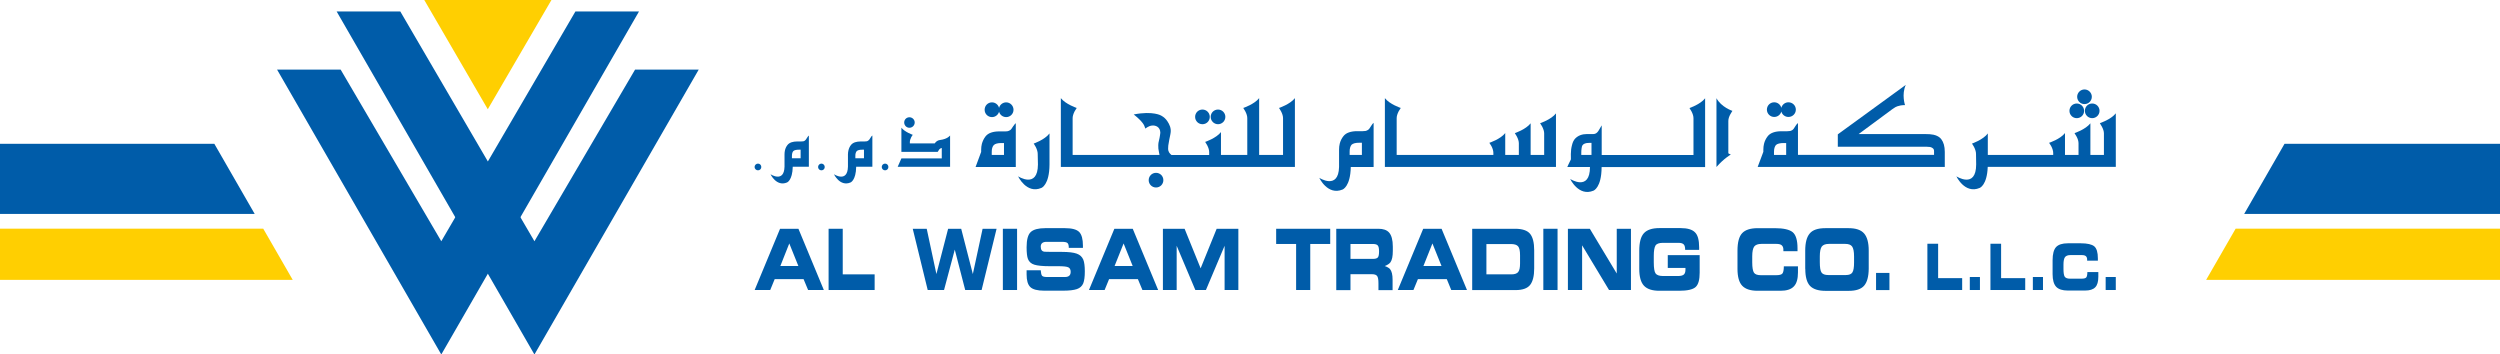 <?xml version="1.0" encoding="UTF-8"?>
<svg id="Layer_2" data-name="Layer 2" xmlns="http://www.w3.org/2000/svg" viewBox="0 0 330.68 46.89">
  <defs>
    <style>
      .cls-1 {
        fill: #ffcf01;
      }

      .cls-2 {
        fill: #005ca9;
      }
    </style>
  </defs>
  <g id="Layer_1-2" data-name="Layer 1">
    <g>
      <polygon class="cls-2" points="28.35 19.02 0 19.02 0 28.3 33.69 28.3 28.35 19.02"/>
      <polygon class="cls-1" points="34.82 30.25 0 30.25 0 37.02 38.72 37.02 34.82 30.25"/>
      <polygon class="cls-2" points="302.18 19.02 330.68 19.02 330.68 28.3 296.84 28.3 302.18 19.02"/>
      <polygon class="cls-1" points="295.71 30.25 330.68 30.25 330.68 37.02 291.81 37.02 295.71 30.25"/>
      <polygon class="cls-1" points="64.52 14.45 72.94 0 56.12 0 64.52 14.45"/>
      <polygon class="cls-2" points="76.11 1.52 58.37 31.91 45.06 9.21 36.65 9.21 58.37 46.89 84.52 1.52 76.11 1.52"/>
      <polygon class="cls-2" points="52.95 1.52 70.69 31.91 84 9.21 92.42 9.21 70.69 46.89 44.53 1.52 52.95 1.52"/>
      <path class="cls-2" d="M115.38,17.93c-.08.05-.14.13-.21.25-.13.23-.24.37-.33.42-.07.05-.14.08-.2.09-.07,0-.16.02-.27.02h-.52c-.29,0-.54.04-.76.11-.22.08-.4.19-.53.36-.16.2-.27.44-.33.69-.04.17-.07.36-.07.55v1.63c-.06,2.17-1.85,1-1.85,1,0,0,.79,1.67,2.18,1.09,0,0,.73-.25.76-2.09h2.14v-4.12ZM114.28,20.93h-1.14v-.31c0-.15.01-.28.05-.39.03-.1.08-.19.14-.25.13-.12.37-.18.72-.18h.23v1.13Z"/>
      <path class="cls-2" d="M106.99,17.93c-.07.05-.14.13-.21.25-.13.23-.24.37-.32.42-.08.05-.15.08-.21.09-.06,0-.15.02-.27.02h-.53c-.29,0-.54.04-.76.11-.22.08-.4.19-.53.36-.16.2-.27.44-.33.69-.04.17-.06.36-.06.55v1.63c-.06,2.17-1.85,1-1.85,1,0,0,.78,1.67,2.17,1.09,0,0,.73-.25.77-2.09h2.13v-4.12ZM105.89,20.93h-1.14v-.31c0-.15.02-.28.05-.39.03-.1.08-.19.14-.25.13-.12.37-.18.72-.18h.24v1.13Z"/>
      <path class="cls-2" d="M117.51,22.09c0,.25-.2.44-.44.44s-.44-.2-.44-.44.19-.45.44-.45.44.2.44.45"/>
      <path class="cls-2" d="M109.09,22.09c0,.25-.19.44-.44.44s-.44-.2-.44-.44.2-.45.44-.45.44.2.44.45"/>
      <path class="cls-2" d="M100.7,22.09c0,.25-.2.44-.44.44s-.45-.2-.45-.44.2-.45.45-.45.44.2.44.45"/>
      <path class="cls-2" d="M120.99,16.2c0,.39-.32.7-.7.7s-.69-.31-.69-.7.31-.69.69-.69.7.31.7.69"/>
      <path class="cls-2" d="M125.67,17.91v4.15h-6.93l.49-1.11h5.34v-1.38c-.12.02-.22.08-.32.18-.04.04-.08.11-.13.2-.05.1-.08.13-.1.14h-4.79v-3.2c.45.58,1.5.94,1.5.94l-.19.3c-.13.25-.19.47-.19.65v.19h3.29s.22-.39.69-.45c1.04-.13,1.35-.61,1.35-.61"/>
      <path class="cls-2" d="M229.15,14.66l-.26.43c-.19.34-.28.65-.28.92v4.27l.16.09.17.07s-.93.53-1.9,1.65v-9.1c.63,1.18,2.09,1.67,2.09,1.67"/>
      <path class="cls-2" d="M203.72,16.31l.26.42c.18.35.27.65.27.92v2.84h-1.79v-4.18c-.63.81-2.09,1.3-2.09,1.3l.26.43c.18.35.27.65.27.92v1.53h-1.8v-2.89c-.63.81-2.1,1.29-2.1,1.29l.27.43c.18.34.26.65.26.92v.25h-12.79v-4.86c0-.27.09-.57.27-.92l.27-.43s-1.47-.49-2.1-1.3v9.1h22.63v-7.08c-.63.81-2.1,1.3-2.1,1.3"/>
      <path class="cls-2" d="M223.47,14.29l.26.43c.18.34.27.65.27.92v4.86h-12.14v-3.92c-.26.44-.4.69-.45.76-.18.26-.39.39-.64.39h-.85c-.66,0-1.18.2-1.57.6-.19.2-.33.49-.42.87-.1.37-.15.77-.15,1.18.02.65,0,.72,0,.72-.07.13-.17.34-.3.61-.04.09-.1.22-.17.38h3c0,3.28-2.62,1.58-2.62,1.58,0,0,1.12,2.37,3.08,1.55,0,0,1.07-.37,1.08-3.12h0s13.68,0,13.68,0h0s.01,0,.01,0v-9.1c-.63.81-2.09,1.3-2.09,1.3M210.51,20.49h-1.35v-.28c0-.18.01-.38.04-.58.03-.2.06-.34.11-.4.14-.22.44-.33.89-.33h.31v1.6Z"/>
      <path class="cls-2" d="M181.69,16.25c-.1.07-.2.19-.29.35-.19.33-.34.52-.46.59-.11.06-.21.11-.3.13-.09.01-.22.03-.38.03h-.75c-.4,0-.76.05-1.08.16-.32.11-.57.28-.74.51-.23.29-.39.62-.48.98-.06.24-.09.5-.09.78v2.31h0c-.08,3.08-2.62,1.43-2.62,1.43,0,0,1.11,2.37,3.08,1.55,0,0,1.04-.36,1.09-2.98h3.02v-5.84ZM180.14,20.49h-1.62v-.44c0-.21.02-.4.07-.55.05-.15.11-.28.19-.36.19-.17.52-.26,1.02-.26h.34v1.6Z"/>
      <path class="cls-2" d="M138.82,21.76v-4.11c-.63.84-2.09,1.34-2.09,1.34l.26.43c.18.35.27.67.27.94l.03,1.4c-.02,3.26-2.63,1.56-2.63,1.56,0,0,1.12,2.37,3.08,1.54,0,0,1.07-.37,1.08-3.11"/>
      <path class="cls-2" d="M149.96,15.14c.53.42.93.8,1.17,1.12.17.21.29.47.37.75,0,0,.39-.34.84-.4.5-.07,1.13.17,1.14.95,0,0-.07.63-.18,1.02-.13.44-.09.85-.08,1.08l.08.47.07.36h-11.49v-4.86c0-.26.09-.57.27-.92l.27-.43s-1.46-.49-2.1-1.3v9.1h30.96v-9.1c-.63.81-2.1,1.3-2.1,1.3l.26.43c.18.34.27.65.27.92v4.86h-3.16v-7.51c-.63.81-2.1,1.3-2.1,1.3l.26.43c.18.34.27.65.27.92v4.86h-3.48v-3.02c-.63.81-2.09,1.3-2.09,1.3l.26.43c.18.35.27.65.27.92v.38h-4.99c-.23-.2-.44-.4-.44-.85l.02-.4c.09-.66.18-.96.27-1.45l.04-.24c.09-.6-.15-1.11-.44-1.54-.2-.3-.46-.54-.79-.72,0,0-1.05-.67-3.66-.16"/>
      <path class="cls-2" d="M160.02,15.46c0,.54-.43.97-.97.97s-.97-.43-.97-.97.43-.97.97-.97.97.44.97.97"/>
      <path class="cls-2" d="M162.08,15.46c0,.54-.44.97-.97.97s-.97-.43-.97-.97.43-.97.97-.97.97.44.97.97"/>
      <path class="cls-2" d="M153.88,23.83c0,.54-.43.97-.97.97s-.97-.43-.97-.97.43-.97.97-.97.97.43.97.97"/>
      <path class="cls-2" d="M134.06,16.63c-.2.33-.34.53-.46.59-.11.07-.21.11-.3.13-.09.02-.21.03-.38.03h-.75c-.4,0-.76.05-1.08.16-.32.11-.56.28-.74.51-.23.3-.38.63-.48.99-.06.24-.09.5-.09.78v.27l-.74,2h5.32v-5.8c-.1.08-.2.19-.29.35M131.25,19.55c.05-.15.11-.27.2-.36.18-.18.52-.27,1.02-.27h.33v1.57h-1.62v-.4c0-.21.02-.4.07-.55"/>
      <path class="cls-2" d="M133.09,13.54c-.45,0-.84.31-.94.73-.11-.42-.49-.73-.94-.73-.54,0-.97.43-.97.98s.44.97.97.97c.45,0,.83-.31.94-.72.1.42.49.72.94.72.53,0,.97-.43.97-.97s-.44-.98-.97-.98"/>
      <path class="cls-2" d="M276.69,12.8c0,.53-.43.97-.97.97s-.97-.44-.97-.97.44-.97.97-.97.97.44.97.97"/>
      <path class="cls-2" d="M275.67,14.66c0,.53-.43.97-.97.97s-.97-.43-.97-.97.44-.97.97-.97.97.44.97.97"/>
      <path class="cls-2" d="M277.71,14.66c0,.53-.44.97-.97.97s-.97-.43-.97-.97.43-.97.97-.97.97.44.97.97"/>
      <path class="cls-2" d="M277.76,16.31l.25.42c.19.35.28.65.28.92v2.84h-1.79v-4.18c-.63.81-2.1,1.3-2.1,1.3l.26.43c.19.35.27.65.27.92v1.53h-1.79v-2.89c-.63.81-2.1,1.29-2.1,1.29l.27.43c.18.34.27.65.27.92v.25h-8.65v-2.84c-.62.84-2.09,1.34-2.09,1.34l.26.43c.18.35.27.67.27.94l.02,1.4c-.01,3.26-2.62,1.56-2.62,1.56,0,0,1.11,2.37,3.08,1.54,0,0,.98-.34,1.07-2.79h16.94v-7.08c-.63.81-2.1,1.3-2.1,1.3"/>
      <path class="cls-2" d="M256.8,18.43c-.24-.31-.59-.51-1.05-.61-.26-.06-.65-.09-1.19-.09h-8.71l4.45-3.29.35-.23s.43-.31,1.33-.31c0,0-.48-1.4.1-2.67l-8.99,6.54v1.64h11.75c.17,0,.31.01.44.03.12.03.23.06.3.12.17.09.24.23.24.42v.5h-18v-4.21c-.1.08-.2.19-.3.35-.19.33-.34.53-.46.59-.11.07-.21.11-.3.12-.09.02-.22.03-.38.03h-.75c-.41,0-.76.05-1.08.16-.31.11-.56.27-.74.51-.23.3-.39.62-.48.99-.06.24-.09.51-.09.79v.27l-.75,2h24.75v-1.99c0-.73-.16-1.28-.46-1.67M236.27,20.49h-1.62v-.4c0-.21.02-.4.07-.55.05-.15.11-.27.19-.36.18-.17.53-.26,1.02-.26h.33v1.57Z"/>
      <path class="cls-2" d="M234.68,15.47c.45,0,.83-.3.94-.72.11.42.49.72.94.72.54,0,.98-.43.98-.97s-.44-.97-.98-.97c-.45,0-.83.31-.94.73-.11-.42-.49-.73-.94-.73-.54,0-.97.43-.97.97s.44.97.97.97"/>
      <path class="cls-2" d="M99.82,38.36l3.36-8.1h2.43l3.36,8.1h-2.08l-.6-1.44h-3.82l-.59,1.44h-2.08ZM103.21,35.18h2.39l-1.2-2.98-1.18,2.98Z"/>
      <polygon class="cls-2" points="109.6 30.26 111.47 30.26 111.47 36.29 115.69 36.29 115.69 38.36 109.6 38.36 109.6 30.26"/>
      <polygon class="cls-2" points="120.73 30.26 122.58 30.26 123.86 36.25 125.41 30.26 127.14 30.26 128.68 36.25 129.97 30.26 131.82 30.26 129.84 38.36 127.67 38.36 126.29 33.02 124.87 38.36 122.71 38.36 120.73 30.26"/>
      <rect class="cls-2" x="132.65" y="30.26" width="1.88" height="8.1"/>
      <path class="cls-2" d="M137.66,35.75c.03.36.08.6.17.72.09.11.3.17.64.17h2.4c.5,0,.75-.23.75-.68,0-.29-.1-.49-.29-.59-.19-.11-.66-.16-1.39-.16h-1.15c-.89,0-1.56-.07-1.98-.2-.42-.13-.7-.39-.84-.75-.12-.3-.18-.82-.18-1.56,0-1.01.19-1.69.56-2.02.37-.33,1-.5,1.89-.5h2.63c.92,0,1.55.17,1.88.51.33.34.49.94.49,1.81v.29h-1.87c0-.32-.05-.53-.17-.64-.11-.11-.36-.16-.76-.16h-2.01c-.51,0-.77.21-.77.64s.18.65.54.67c.36.02.7.02,1.01.02h1.27c.87,0,1.52.08,1.94.23.42.15.71.42.87.8.13.33.2.85.2,1.55s-.07,1.24-.21,1.58c-.15.36-.43.62-.84.76-.41.14-1.03.21-1.86.21h-2.45c-.91,0-1.52-.16-1.85-.48-.33-.32-.49-.87-.49-1.66v-.56h1.87Z"/>
      <path class="cls-2" d="M144.04,38.36l3.36-8.1h2.43l3.36,8.1h-2.08l-.6-1.44h-3.81l-.59,1.44h-2.07ZM147.43,35.18h2.39l-1.2-2.98-1.19,2.98Z"/>
      <polygon class="cls-2" points="153.82 30.26 156.69 30.26 158.81 35.49 160.93 30.26 163.8 30.26 163.8 38.36 161.98 38.36 161.98 32.51 159.51 38.36 158.11 38.36 155.64 32.51 155.64 38.36 153.82 38.36 153.82 30.26"/>
      <polygon class="cls-2" points="168.8 30.26 175.95 30.26 175.95 32.27 173.31 32.27 173.31 38.36 171.44 38.36 171.44 32.27 168.8 32.27 168.8 30.26"/>
      <path class="cls-2" d="M176.75,38.36v-8.1h5.58c.63,0,1.1.16,1.4.49.33.37.5.99.5,1.88v.56c0,.7-.1,1.2-.31,1.5-.13.18-.38.35-.75.5.33.12.56.25.69.4.23.28.34.75.34,1.41v1.38h-1.87v-.92c0-.45-.05-.76-.16-.93-.11-.17-.34-.26-.68-.26h-2.86v2.11h-1.88ZM178.63,32.27v1.97h3.03c.28,0,.48-.07.59-.19.11-.13.16-.39.16-.8,0-.38-.05-.63-.16-.77-.1-.14-.33-.21-.67-.21h-2.96Z"/>
      <path class="cls-2" d="M184.89,38.36l3.36-8.1h2.43l3.36,8.1h-2.08l-.59-1.44h-3.82l-.59,1.44h-2.08ZM188.28,35.18h2.39l-1.2-2.98-1.19,2.98Z"/>
      <path class="cls-2" d="M194.73,38.36v-8.1h5.67c.97,0,1.63.23,1.99.67.36.45.54,1.17.54,2.17v2.42c0,.99-.18,1.71-.54,2.17-.36.45-1,.68-1.92.68h-5.74ZM196.61,36.29h3.32c.43,0,.73-.11.89-.32.16-.21.24-.58.24-1.12v-1.1c0-.58-.09-.97-.26-1.17-.17-.2-.49-.3-.94-.3h-3.25v4.02Z"/>
      <rect class="cls-2" x="204.14" y="30.26" width="1.88" height="8.1"/>
      <polygon class="cls-2" points="207.39 30.26 210.29 30.26 213.85 36.18 213.85 30.26 215.73 30.26 215.73 38.36 212.83 38.36 209.27 32.45 209.27 38.36 207.39 38.36 207.39 30.26"/>
      <path class="cls-2" d="M224.75,33.05h-1.85c0-.35-.06-.59-.19-.72-.13-.14-.36-.21-.71-.21h-2.05c-.51,0-.84.13-.98.37-.14.24-.22.69-.22,1.35v.85c0,.77.08,1.26.24,1.48.16.22.48.33.96.34h2c.37,0,.63-.07.78-.2.14-.13.21-.35.21-.64v-.23h-2.34v-1.69h4.22v2.32c0,.93-.17,1.56-.53,1.89-.36.33-1.08.5-2.18.5h-2.63c-.93,0-1.6-.22-2.02-.66-.42-.44-.63-1.19-.63-2.24v-2.41c0-1.08.2-1.85.61-2.3.41-.45,1.09-.68,2.04-.68h2.83c.88,0,1.51.18,1.88.55.38.36.56,1.03.56,1.99v.34Z"/>
      <path class="cls-2" d="M235.94,35.23h1.88v.81c0,.86-.18,1.47-.55,1.85-.36.38-.95.57-1.75.57h-3.05c-.93,0-1.6-.22-2.02-.66-.42-.44-.63-1.19-.63-2.24v-2.41c0-1.1.21-1.88.62-2.31.41-.44,1.1-.66,2.06-.66h2.25c1.15,0,1.94.18,2.37.53.42.35.64,1.06.64,2.12v.4h-1.87v-.23c0-.25-.08-.43-.22-.56-.14-.12-.37-.18-.69-.18h-2.01c-.44,0-.76.12-.94.35-.17.24-.26.67-.26,1.3v.79c0,.69.08,1.14.23,1.37.15.22.45.33.91.33h2c.44,0,.72-.07.84-.21.12-.14.2-.46.2-.94"/>
      <path class="cls-2" d="M238.78,35.55v-2.39c0-1.06.2-1.82.6-2.28.39-.47,1.08-.7,2.06-.7h3.09c.95,0,1.63.23,2.04.7.4.46.61,1.21.61,2.25v2.42c-.01,1.05-.22,1.8-.62,2.25-.39.44-1.06.67-2,.67h-3.11c-.93,0-1.61-.22-2.03-.65-.42-.44-.63-1.19-.63-2.26M240.71,33.89v.79c0,.69.07,1.14.23,1.37.15.22.45.33.9.33h2.32c.43,0,.72-.12.86-.35.15-.24.22-.67.22-1.29v-.82c0-.65-.09-1.08-.26-1.32-.17-.23-.47-.34-.9-.34h-2.17c-.45,0-.76.12-.94.35-.17.24-.26.67-.26,1.29"/>
      <polygon class="cls-2" points="254.94 32.24 256.36 32.24 256.36 36.79 259.54 36.79 259.54 38.36 254.94 38.36 254.94 32.24"/>
      <rect class="cls-2" x="260.55" y="36.64" width="1.34" height="1.72"/>
      <polygon class="cls-2" points="263.28 32.24 264.69 32.24 264.69 36.79 267.88 36.79 267.88 38.36 263.28 38.36 263.28 32.24"/>
      <rect class="cls-2" x="268.89" y="36.64" width="1.34" height="1.72"/>
      <path class="cls-2" d="M276.14,35.99h1.41v.61c0,.65-.13,1.12-.41,1.4-.28.29-.72.43-1.33.43h-2.3c-.7,0-1.21-.16-1.53-.49-.32-.34-.48-.9-.48-1.69v-1.82c0-.84.16-1.42.46-1.75.31-.33.83-.5,1.56-.5h1.7c.87,0,1.47.14,1.79.4.32.27.48.8.48,1.6v.3h-1.42v-.18c0-.18-.06-.32-.17-.42-.1-.09-.28-.14-.52-.14h-1.53c-.33,0-.57.09-.71.27-.13.18-.2.51-.2.98v.59c0,.52.06.87.17,1.03.12.16.35.25.69.25h1.51c.33,0,.54-.05.64-.16.09-.11.15-.34.15-.71"/>
      <rect class="cls-2" x="278.52" y="36.64" width="1.34" height="1.72"/>
      <rect class="cls-2" x="248.15" y="36.1" width="1.77" height="2.27"/>
    </g>
  </g>
</svg>
